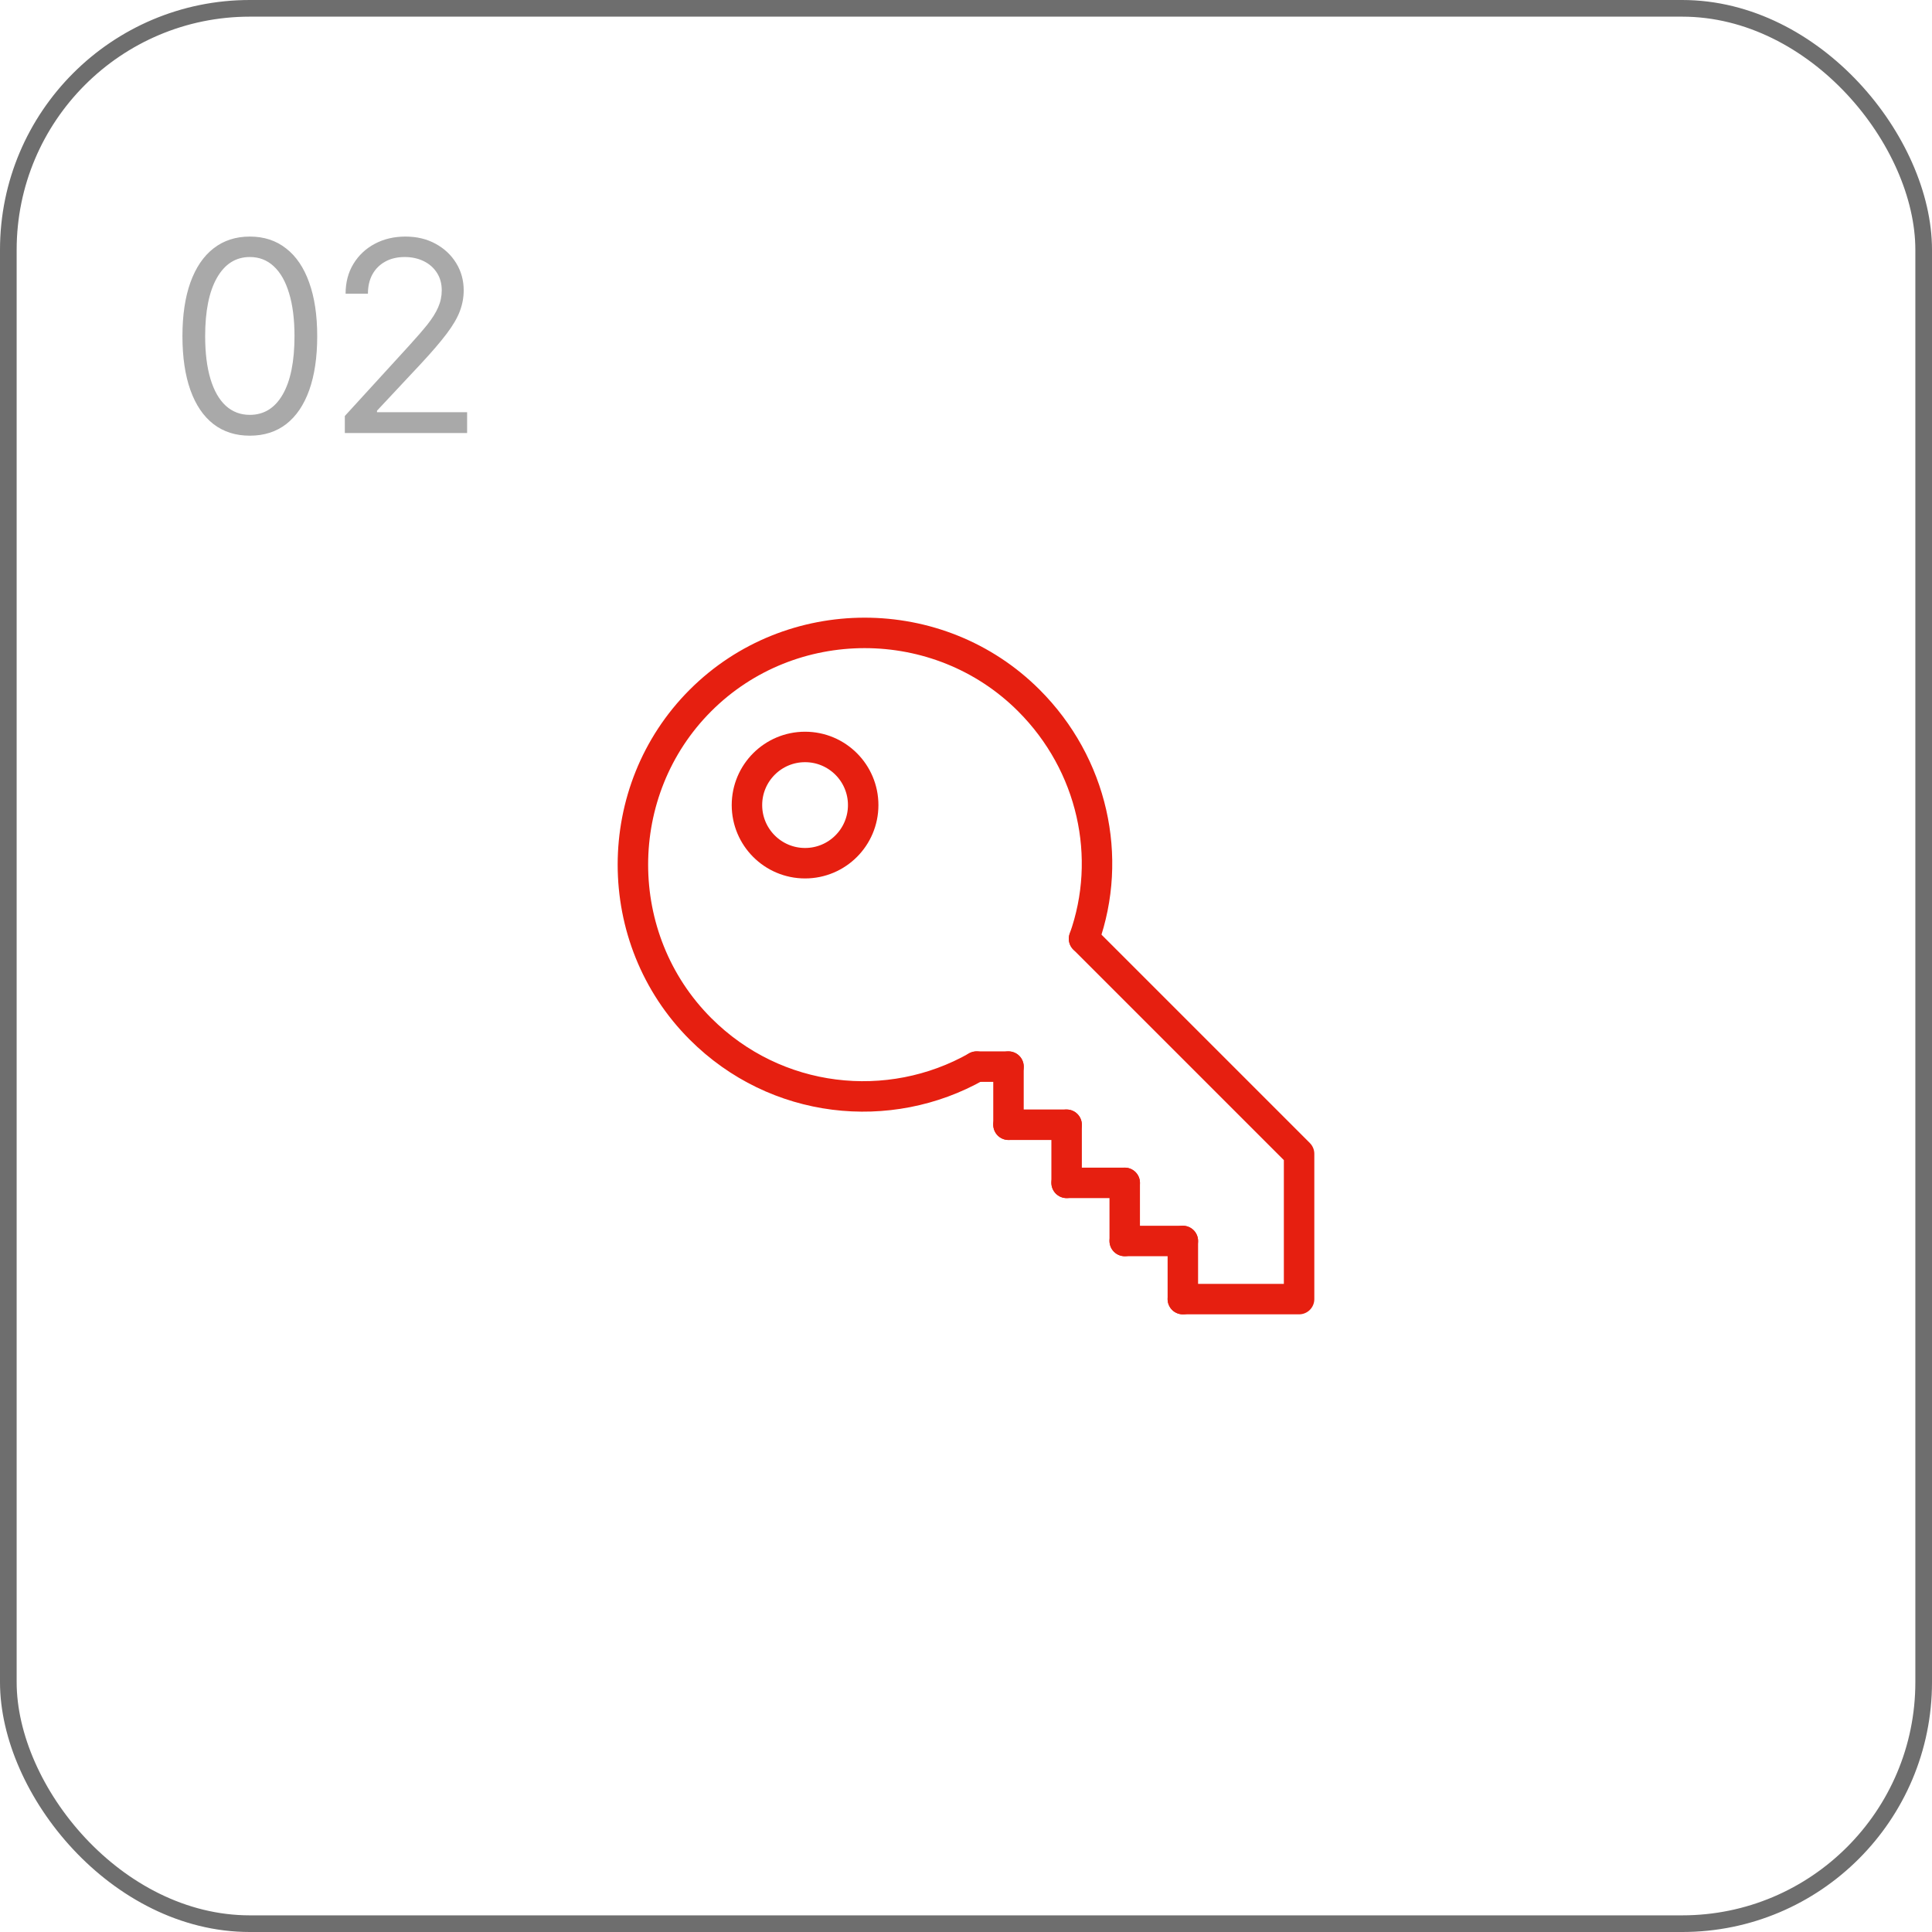 <?xml version="1.0" encoding="UTF-8"?> <svg xmlns="http://www.w3.org/2000/svg" width="116" height="116" viewBox="0 0 116 116" fill="none"><rect x="0.5" y="0.5" width="115" height="115" rx="14.5" stroke="#6E6E6E"></rect><path d="M15 26.159C14.144 26.159 13.415 25.926 12.812 25.46C12.21 24.991 11.75 24.311 11.432 23.421C11.114 22.526 10.954 21.447 10.954 20.182C10.954 18.924 11.114 17.85 11.432 16.96C11.754 16.066 12.216 15.384 12.818 14.915C13.424 14.441 14.152 14.204 15 14.204C15.848 14.204 16.574 14.441 17.176 14.915C17.782 15.384 18.244 16.066 18.562 16.96C18.884 17.85 19.046 18.924 19.046 20.182C19.046 21.447 18.886 22.526 18.568 23.421C18.25 24.311 17.79 24.991 17.188 25.46C16.585 25.926 15.856 26.159 15 26.159ZM15 24.909C15.848 24.909 16.508 24.5 16.977 23.682C17.447 22.864 17.682 21.697 17.682 20.182C17.682 19.174 17.574 18.316 17.358 17.608C17.146 16.9 16.839 16.36 16.438 15.989C16.04 15.617 15.561 15.432 15 15.432C14.159 15.432 13.502 15.847 13.028 16.676C12.555 17.502 12.318 18.671 12.318 20.182C12.318 21.189 12.424 22.046 12.636 22.75C12.848 23.454 13.153 23.991 13.551 24.358C13.953 24.725 14.436 24.909 15 24.909ZM20.704 26V24.977L24.546 20.773C24.996 20.28 25.367 19.852 25.659 19.489C25.951 19.121 26.167 18.776 26.307 18.454C26.451 18.129 26.523 17.788 26.523 17.432C26.523 17.023 26.424 16.669 26.227 16.369C26.034 16.07 25.769 15.839 25.432 15.676C25.095 15.513 24.716 15.432 24.296 15.432C23.849 15.432 23.458 15.525 23.125 15.71C22.796 15.892 22.54 16.148 22.358 16.477C22.18 16.807 22.091 17.193 22.091 17.636H20.75C20.75 16.954 20.907 16.356 21.222 15.841C21.536 15.326 21.964 14.924 22.506 14.636C23.051 14.348 23.663 14.204 24.341 14.204C25.023 14.204 25.627 14.348 26.153 14.636C26.68 14.924 27.093 15.312 27.392 15.801C27.691 16.29 27.841 16.833 27.841 17.432C27.841 17.86 27.763 18.278 27.608 18.688C27.456 19.093 27.191 19.546 26.812 20.046C26.438 20.542 25.917 21.148 25.25 21.864L22.636 24.659V24.75H28.046V26H20.704Z" fill="#A9A9A9"></path><path d="M65.088 56.364C66.833 51.479 65.612 45.895 61.773 42.057C56.364 36.648 47.466 36.648 42.057 42.057C36.648 47.466 36.648 56.364 42.057 61.773C46.593 66.31 53.398 67.008 58.633 64.041" stroke="#E61F10" stroke-width="1.829" stroke-miterlimit="10" stroke-linecap="round" stroke-linejoin="round"></path><path d="M65.087 56.364L77.999 69.276V78H71.019" stroke="#E61F10" stroke-width="1.829" stroke-miterlimit="10" stroke-linecap="round" stroke-linejoin="round"></path><path d="M60.552 64.041H58.633" stroke="#E61F10" stroke-width="1.829" stroke-miterlimit="10" stroke-linecap="round" stroke-linejoin="round"></path><path d="M60.551 64.041V67.531" stroke="#E61F10" stroke-width="1.829" stroke-miterlimit="10" stroke-linecap="round" stroke-linejoin="round"></path><path d="M64.04 67.531H60.551" stroke="#E61F10" stroke-width="1.829" stroke-miterlimit="10" stroke-linecap="round" stroke-linejoin="round"></path><path d="M64.041 67.531V71.021" stroke="#E61F10" stroke-width="1.829" stroke-miterlimit="10" stroke-linecap="round" stroke-linejoin="round"></path><path d="M67.531 71.021H64.041" stroke="#E61F10" stroke-width="1.829" stroke-miterlimit="10" stroke-linecap="round" stroke-linejoin="round"></path><path d="M67.53 71.021V74.51" stroke="#E61F10" stroke-width="1.829" stroke-miterlimit="10" stroke-linecap="round" stroke-linejoin="round"></path><path d="M71.02 74.51H67.53" stroke="#E61F10" stroke-width="1.829" stroke-miterlimit="10" stroke-linecap="round" stroke-linejoin="round"></path><path d="M71.02 78V74.51" stroke="#E61F10" stroke-width="1.829" stroke-miterlimit="10" stroke-linecap="round" stroke-linejoin="round"></path><path d="M48.337 51.828C50.265 51.828 51.827 50.265 51.827 48.338C51.827 46.411 50.265 44.848 48.337 44.848C46.41 44.848 44.848 46.411 44.848 48.338C44.848 50.265 46.41 51.828 48.337 51.828Z" stroke="#E61F10" stroke-width="1.829" stroke-miterlimit="10" stroke-linecap="round" stroke-linejoin="round"></path></svg> 